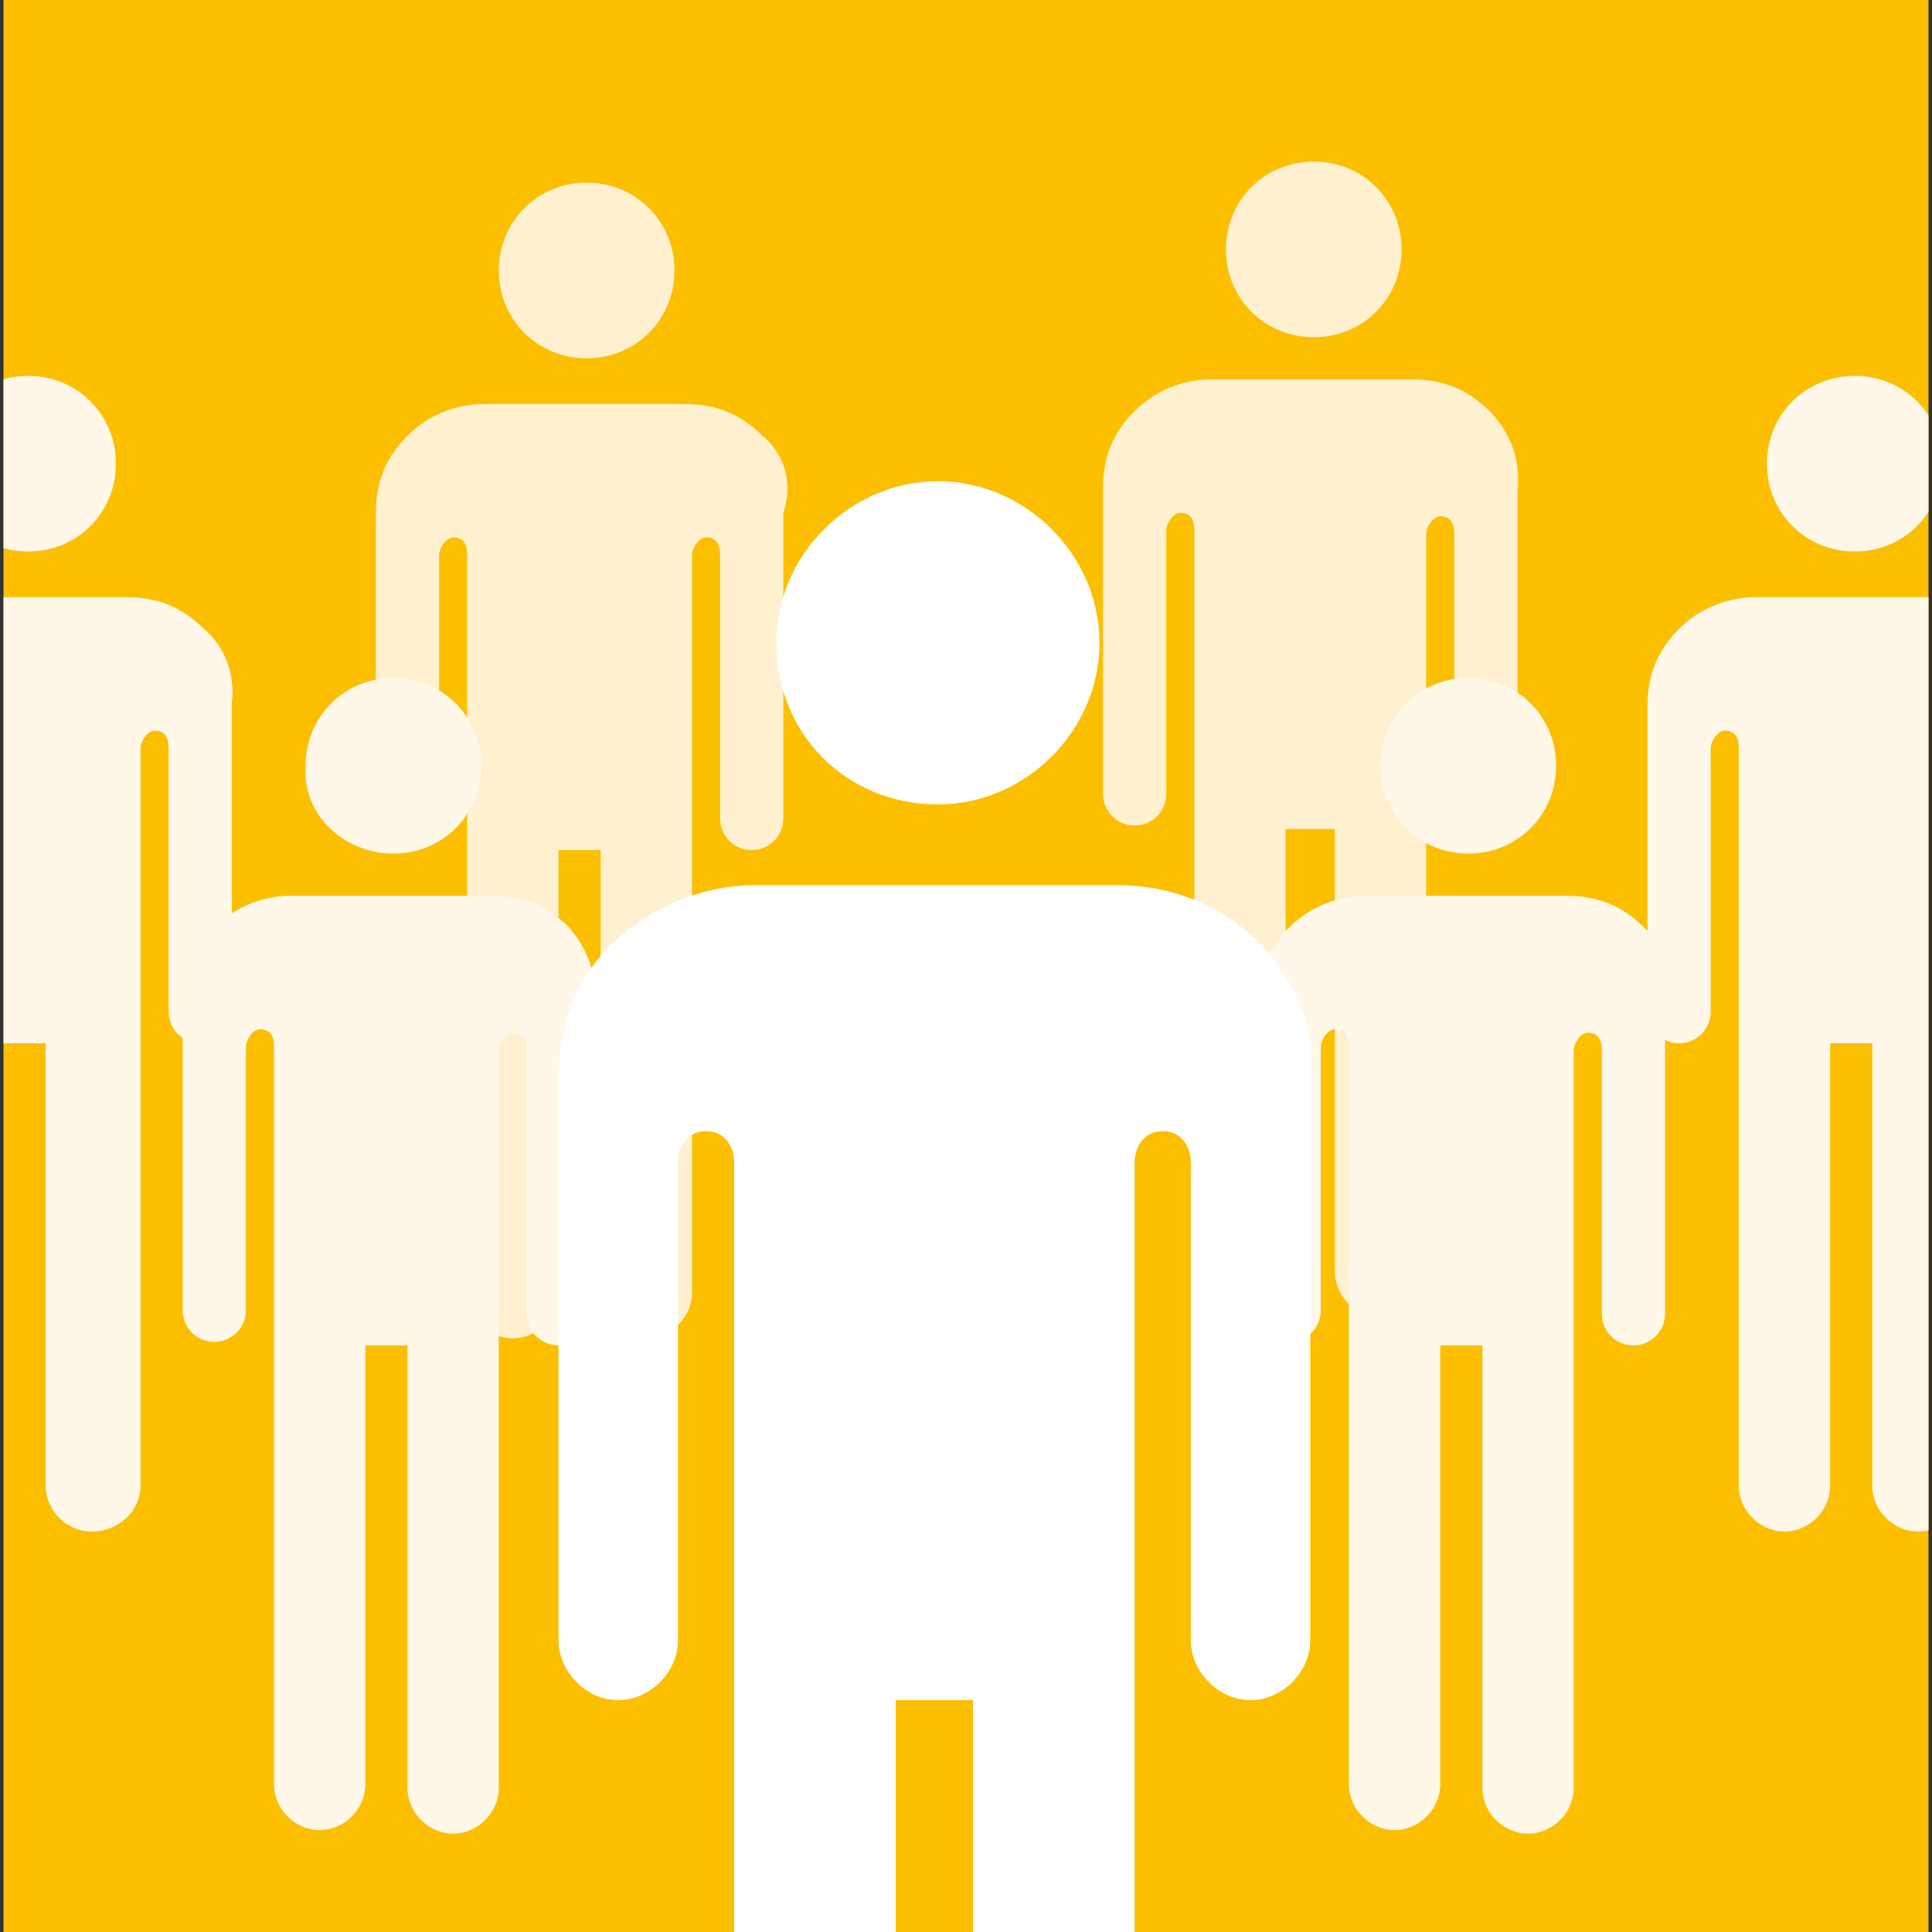 <?xml version="1.0" encoding="utf-8"?>
<!-- Generator: Adobe Illustrator 21.1.0, SVG Export Plug-In . SVG Version: 6.00 Build 0)  -->
<svg version="1.1" id="Layer_1" xmlns="http://www.w3.org/2000/svg" xmlns:xlink="http://www.w3.org/1999/xlink" x="0px" y="0px"
	 viewBox="0 0 55 55" style="enable-background:new 0 0 55 55;" xml:space="preserve">
<rect x="0" y="0" width="55" height="55" fill="#333333" stroke="none"/>
<style type="text/css">
	.st0{fill:#FBBF00;}
	.st1{clip-path:url(#SVGID_2_);fill:#FFF7E7;}
	.st2{clip-path:url(#SVGID_2_);fill:#FFF1D0;}
	.st3{clip-path:url(#SVGID_2_);fill:#FFFFFF;}
</style>
<rect x="0.1" y="0" class="st0" width="54.8" height="55.1"/>
<g>
	<defs>
		<rect id="SVGID_1_" x="0.1" y="0" width="54.8" height="55.1"/>
	</defs>
	<clipPath id="SVGID_2_">
		<use xlink:href="#SVGID_1_"  style="overflow:visible;"/>
	</clipPath>
	<path class="st1" d="M57.8,17.9c-0.6-0.6-1.3-0.9-2.2-0.9H50c-0.8,0-1.6,0.3-2.2,0.9c-0.6,0.6-0.9,1.3-0.9,2.2v8.7
		c0,0.5,0.4,0.9,0.9,0.9c0.5,0,0.9-0.4,0.9-0.9v-7.5c0-0.2,0.2-0.5,0.4-0.5c0.3,0,0.4,0.2,0.4,0.5v21c0,0.7,0.6,1.3,1.3,1.3
		c0.7,0,1.3-0.6,1.3-1.3V29.7h1.2v12.6c0,0.7,0.6,1.3,1.3,1.3c0.7,0,1.3-0.6,1.3-1.3v-21c0-0.2,0.2-0.5,0.4-0.5
		c0.3,0,0.4,0.2,0.4,0.5v7.5c0,0.5,0.4,0.9,0.9,0.9c0.5,0,0.9-0.4,0.9-0.9V20C58.7,19.2,58.4,18.4,57.8,17.9 M52.8,15.7L52.8,15.7
		c1.4,0,2.5-1.1,2.5-2.5c0-1.4-1.1-2.5-2.5-2.5c-1.4,0-2.5,1.1-2.5,2.5C50.3,14.6,51.4,15.7,52.8,15.7"/>
	<path class="st1" d="M5.8,17.9C5.2,17.3,4.5,17,3.6,17H-2c-0.8,0-1.6,0.3-2.2,0.9c-0.6,0.6-0.9,1.3-0.9,2.2v8.7
		c0,0.5,0.4,0.9,0.9,0.9c0.5,0,0.9-0.4,0.9-0.9v-7.5c0-0.2,0.2-0.5,0.4-0.5c0.3,0,0.4,0.2,0.4,0.5v21c0,0.7,0.6,1.3,1.3,1.3
		c0.7,0,1.3-0.6,1.3-1.3V29.7h1.2v12.6c0,0.7,0.6,1.3,1.3,1.3C3.4,43.6,4,43,4,42.3v-21c0-0.2,0.2-0.5,0.4-0.5
		c0.3,0,0.4,0.2,0.4,0.5v7.5c0,0.5,0.4,0.9,0.9,0.9c0.5,0,0.9-0.4,0.9-0.9V20C6.7,19.2,6.4,18.4,5.8,17.9 M0.8,15.7L0.8,15.7
		c1.4,0,2.5-1.1,2.5-2.5c0-1.4-1.1-2.5-2.5-2.5c-1.4,0-2.5,1.1-2.5,2.5C-1.7,14.6-0.6,15.7,0.8,15.7"/>
	<path class="st2" d="M42.4,11.7c-0.6-0.6-1.3-0.9-2.2-0.9h-5.7c-0.8,0-1.6,0.3-2.2,0.9c-0.6,0.6-0.9,1.3-0.9,2.2v8.7
		c0,0.5,0.4,0.9,0.9,0.9c0.5,0,0.9-0.4,0.9-0.9v-7.5c0-0.2,0.2-0.5,0.4-0.5c0.3,0,0.4,0.2,0.4,0.5v21c0,0.7,0.6,1.3,1.3,1.3
		c0.7,0,1.3-0.6,1.3-1.3V23.6H38v12.6c0,0.7,0.6,1.3,1.3,1.3c0.7,0,1.3-0.6,1.3-1.3v-21c0-0.2,0.2-0.5,0.4-0.5
		c0.3,0,0.4,0.2,0.4,0.5v7.5c0,0.5,0.4,0.9,0.9,0.9c0.5,0,0.9-0.4,0.9-0.9v-8.7C43.3,13.1,43,12.3,42.4,11.7 M37.4,9.6L37.4,9.6
		c1.4,0,2.5-1.1,2.5-2.5c0-1.4-1.1-2.5-2.5-2.5c-1.4,0-2.5,1.1-2.5,2.5C34.9,8.5,36,9.6,37.4,9.6"/>
	<path class="st2" d="M21.7,12.4c-0.6-0.6-1.3-0.9-2.2-0.9h-5.7c-0.8,0-1.6,0.3-2.2,0.9c-0.6,0.6-0.9,1.3-0.9,2.2v8.7
		c0,0.5,0.4,0.9,0.9,0.9c0.5,0,0.9-0.4,0.9-0.9v-7.5c0-0.2,0.2-0.5,0.4-0.5c0.3,0,0.4,0.2,0.4,0.5v21c0,0.7,0.6,1.3,1.3,1.3
		c0.7,0,1.3-0.6,1.3-1.3V24.2h1.2v12.6c0,0.7,0.6,1.3,1.3,1.3c0.7,0,1.3-0.6,1.3-1.3v-21c0-0.2,0.2-0.5,0.4-0.5
		c0.3,0,0.4,0.2,0.4,0.5v7.5c0,0.5,0.4,0.9,0.9,0.9c0.5,0,0.9-0.4,0.9-0.9v-8.7C22.6,13.7,22.3,12.9,21.7,12.4 M16.7,10.2L16.7,10.2
		c1.4,0,2.5-1.1,2.5-2.5c0-1.4-1.1-2.5-2.5-2.5c-1.4,0-2.5,1.1-2.5,2.5C14.2,9.1,15.3,10.2,16.7,10.2"/>
	<path class="st1" d="M46.8,26.4c-0.6-0.6-1.3-0.9-2.2-0.9h-5.7c-0.8,0-1.6,0.3-2.2,0.9c-0.6,0.6-0.9,1.3-0.9,2.2v8.7
		c0,0.5,0.4,0.9,0.9,0.9c0.5,0,0.9-0.4,0.9-0.9v-7.5c0-0.2,0.2-0.5,0.4-0.5c0.3,0,0.4,0.2,0.4,0.5v21c0,0.7,0.6,1.3,1.3,1.3
		c0.7,0,1.3-0.6,1.3-1.3V38.3h1.2v12.6c0,0.7,0.6,1.3,1.3,1.3c0.7,0,1.3-0.6,1.3-1.3v-21c0-0.2,0.2-0.5,0.4-0.5
		c0.3,0,0.4,0.2,0.4,0.5v7.5c0,0.5,0.4,0.9,0.9,0.9c0.5,0,0.9-0.4,0.9-0.9v-8.7C47.7,27.8,47.4,27,46.8,26.4 M41.8,24.3L41.8,24.3
		c1.4,0,2.5-1.1,2.5-2.5c0-1.4-1.1-2.5-2.5-2.5c-1.4,0-2.5,1.1-2.5,2.5C39.3,23.2,40.4,24.3,41.8,24.3"/>
	<path class="st1" d="M16.2,26.4c-0.6-0.6-1.3-0.9-2.2-0.9H8.3c-0.8,0-1.6,0.3-2.2,0.9c-0.6,0.6-0.9,1.3-0.9,2.2v8.7
		c0,0.5,0.4,0.9,0.9,0.9c0.5,0,0.9-0.4,0.9-0.9v-7.5c0-0.2,0.2-0.5,0.4-0.5c0.3,0,0.4,0.2,0.4,0.5v21c0,0.7,0.6,1.3,1.3,1.3
		c0.7,0,1.3-0.6,1.3-1.3V38.3h1.2v12.6c0,0.7,0.6,1.3,1.3,1.3c0.7,0,1.3-0.6,1.3-1.3v-21c0-0.2,0.2-0.5,0.4-0.5
		c0.3,0,0.4,0.2,0.4,0.5v7.5c0,0.5,0.4,0.9,0.9,0.9c0.5,0,0.9-0.4,0.9-0.9v-8.7C17.1,27.8,16.7,27,16.2,26.4 M11.2,24.3L11.2,24.3
		c1.4,0,2.5-1.1,2.5-2.5c0-1.4-1.1-2.5-2.5-2.5c-1.4,0-2.5,1.1-2.5,2.5C8.6,23.2,9.8,24.3,11.2,24.3"/>
	<path class="st3" d="M35.8,26.8c-1-1-2.4-1.6-4-1.6H21.5c-1.5,0-2.9,0.6-4,1.6s-1.6,2.4-1.6,4v15.9c0,0.9,0.8,1.7,1.7,1.7
		c0.9,0,1.7-0.8,1.7-1.7V33.1c0-0.5,0.3-0.9,0.8-0.9c0.5,0,0.8,0.4,0.8,0.9v38.2c0,1.3,1.1,2.3,2.3,2.3c1.3,0,2.3-1,2.3-2.3V48.4
		h2.2v22.8c0,1.3,1.1,2.3,2.3,2.3c1.3,0,2.3-1,2.3-2.3V33.1c0-0.5,0.3-0.9,0.8-0.9c0.5,0,0.8,0.4,0.8,0.9v13.6
		c0,0.9,0.8,1.7,1.7,1.7c0.9,0,1.7-0.8,1.7-1.7V30.8C37.5,29.2,36.8,27.8,35.8,26.8 M26.7,22.9L26.7,22.9c2.5,0,4.6-2.1,4.6-4.6
		c0-2.5-2.1-4.6-4.6-4.6c-2.5,0-4.6,2.1-4.6,4.6C22.1,20.9,24.1,22.9,26.7,22.9"/>
</g>
</svg>
